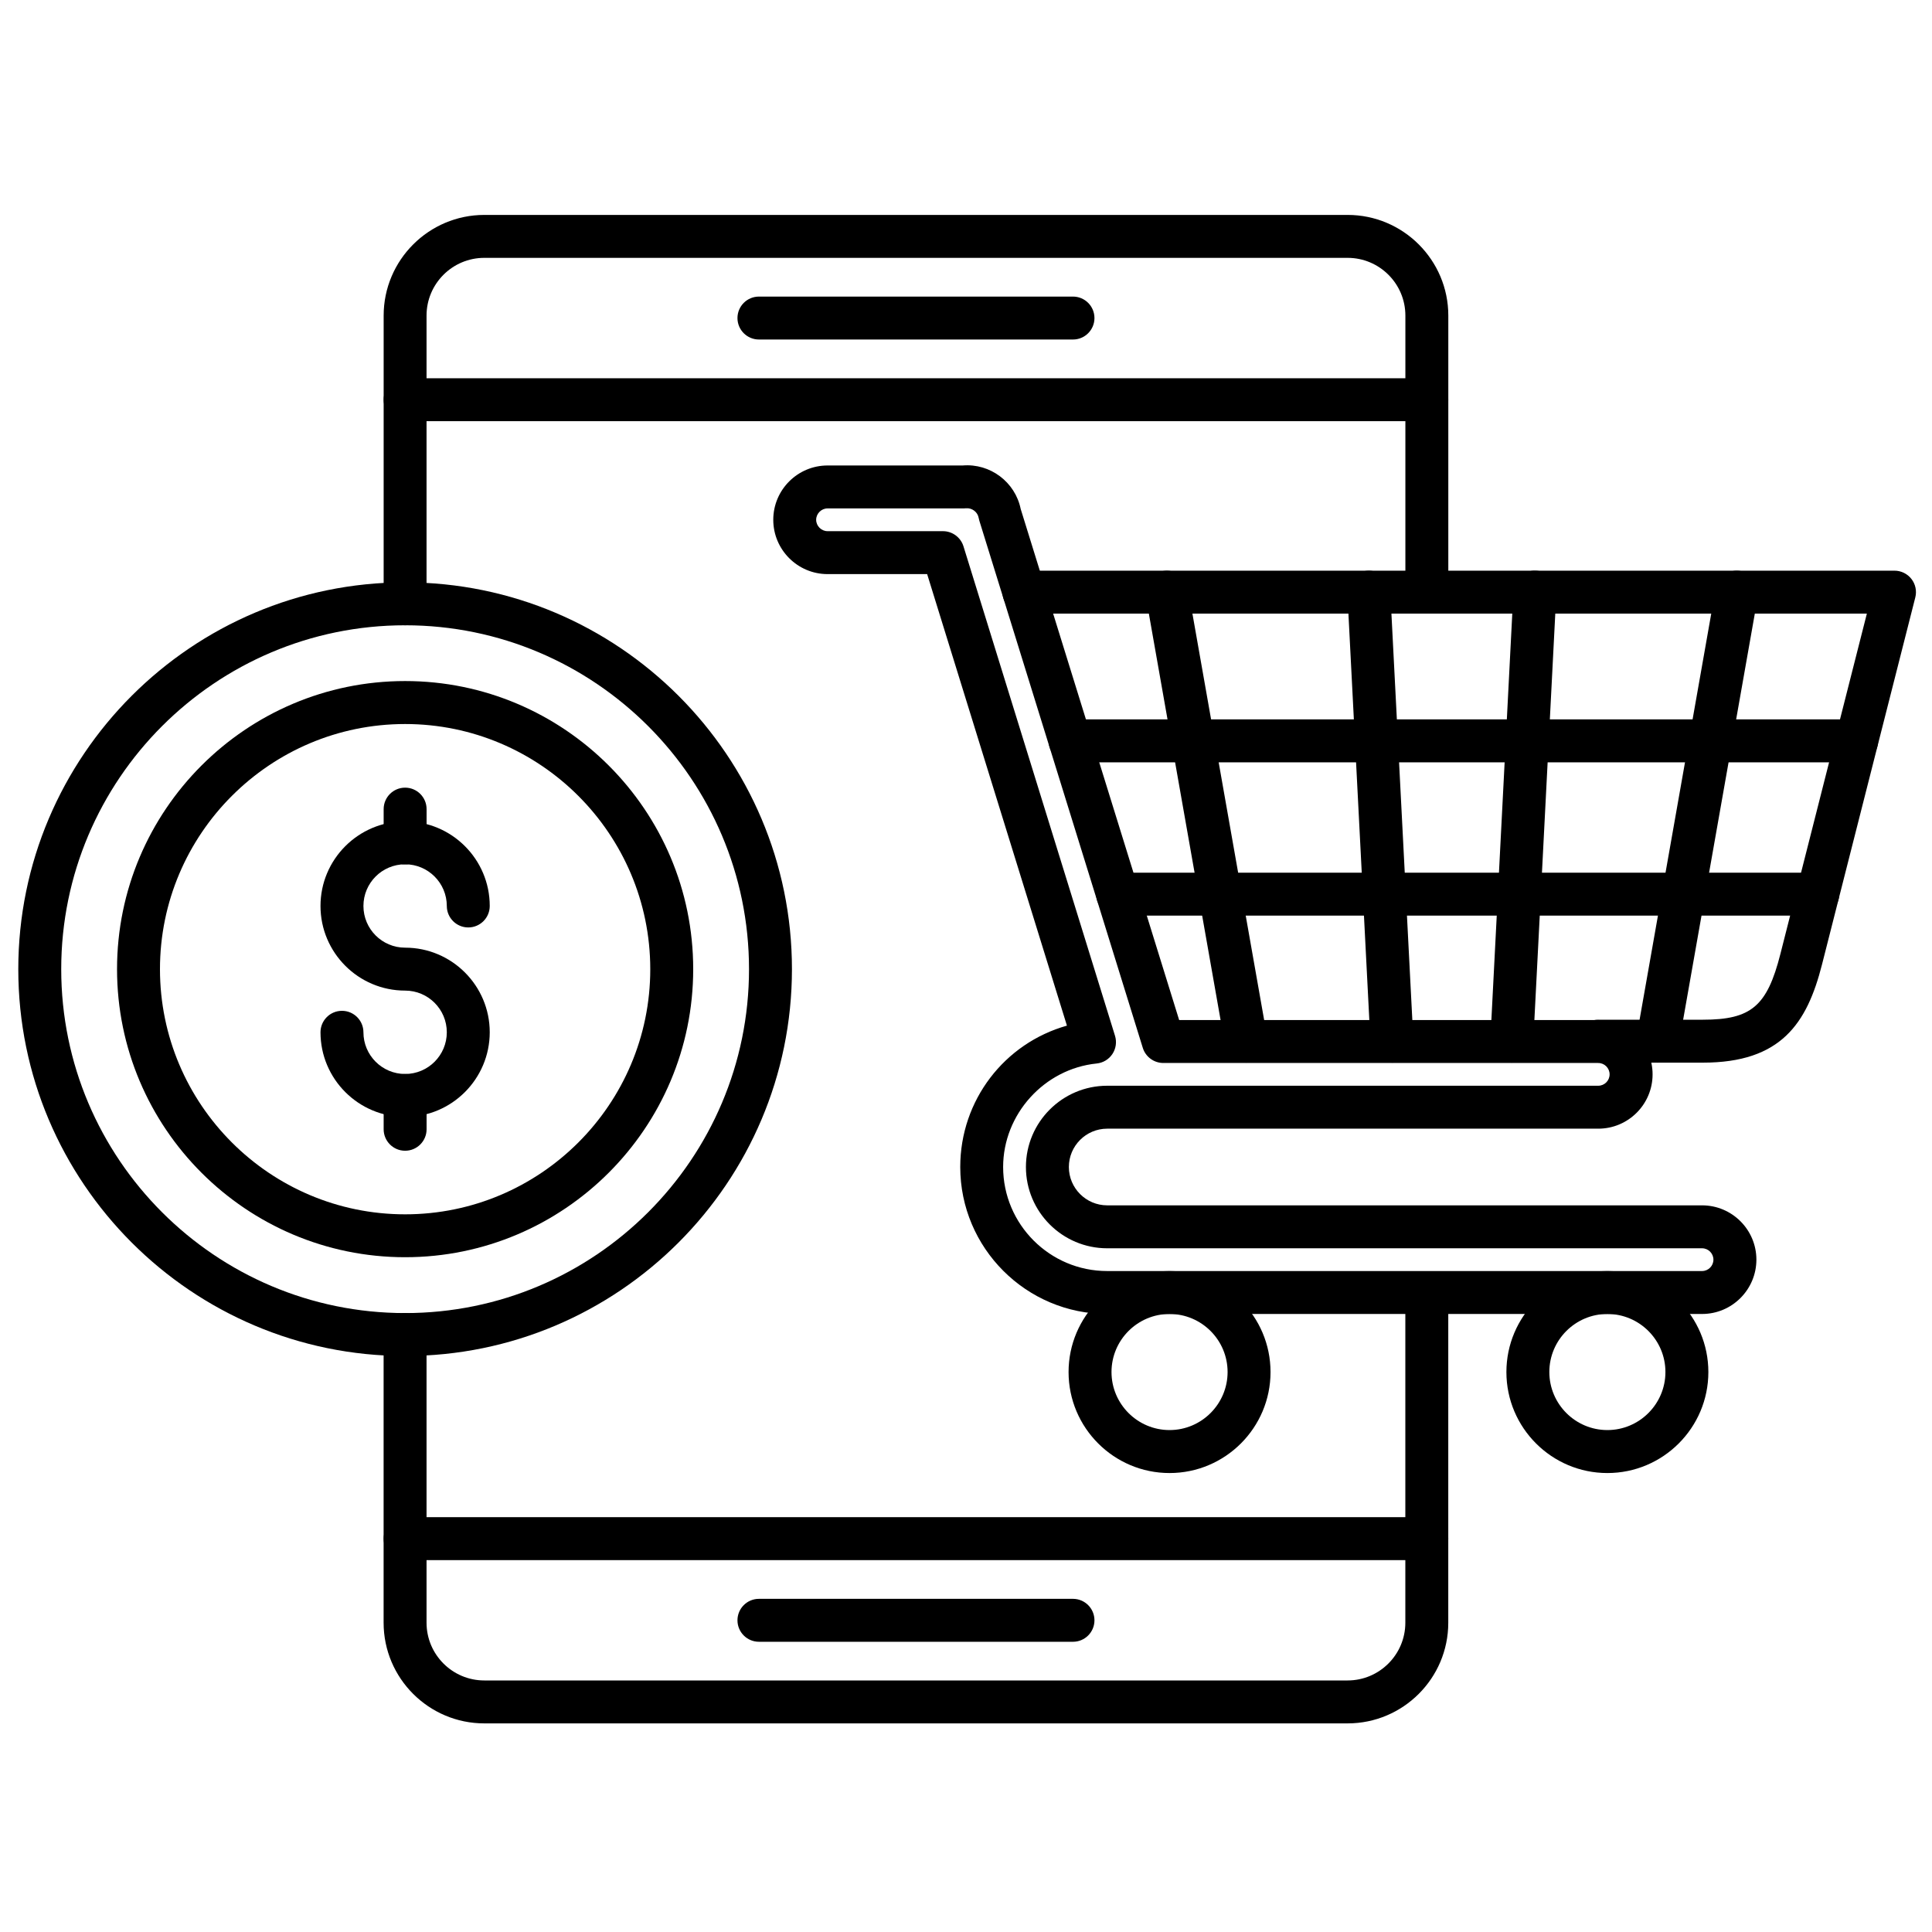 <?xml version="1.0" encoding="UTF-8"?>
<svg xmlns="http://www.w3.org/2000/svg" id="Layer_1" viewBox="0 0 450 450">
  <g>
    <g>
      <path d="m396.45 306.05h-138.56c-18.87 0-34.23-15.36-34.23-34.23 0-15.59 10.33-28.84 24.85-32.93l-32.56-105.17h-23.19c-6.97 0-12.65-5.67-12.65-12.65s5.67-12.65 12.65-12.65h31.47c6.4-.53 12.23 3.85 13.51 10.13l36.91 119.04h97.62c6.97 0 12.65 5.67 12.65 12.65s-5.67 12.65-12.65 12.65h-114.38c-4.93 0-8.93 4.01-8.93 8.93s4.01 8.93 8.93 8.93h138.56c6.97 0 12.65 5.67 12.65 12.65-.01 6.98-5.68 12.65-12.65 12.65zm-203.7-187.63c-1.44 0-2.65 1.21-2.65 2.65s1.21 2.65 2.65 2.65h26.88c2.19 0 4.13 1.43 4.78 3.52l35.3 114.02c.44 1.43.22 2.99-.61 4.24s-2.17 2.06-3.67 2.21c-12.21 1.24-21.78 11.83-21.78 24.11 0 13.36 10.87 24.23 24.23 24.23h138.56c1.46 0 2.65-1.19 2.65-2.65s-1.19-2.65-2.65-2.65h-138.55c-10.44 0-18.93-8.49-18.93-18.93s8.49-18.93 18.93-18.93h114.37c1.46 0 2.65-1.19 2.65-2.65s-1.19-2.65-2.65-2.65h-101.3c-2.19 0-4.13-1.43-4.78-3.52l-38.08-122.82c-.06-.2-.11-.41-.15-.63-.24-1.37-1.57-2.37-2.97-2.23-.17.02-.35.03-.52.03z"></path>
    </g>
    <g>
      <path d="m396.64 247.51h-24.38c-2.76 0-5-2.24-5-5s2.24-5 5-5h24.38c11.25 0 14.96-3.15 18.05-15.32l20.14-79.27h-196.33c-2.76 0-5-2.24-5-5s2.24-5 5-5h202.76c1.54 0 3 .71 3.95 1.93s1.28 2.81.9 4.3l-21.73 85.5c-3.49 13.72-9.54 22.86-27.74 22.86z"></path>
    </g>
    <g>
      <path d="m432.46 177.56h-183.22c-2.76 0-5-2.24-5-5s2.24-5 5-5h183.21c2.76 0 5 2.24 5 5s-2.23 5-4.99 5z"></path>
    </g>
    <g>
      <path d="m423.38 213.27h-163.06c-2.76 0-5-2.24-5-5s2.24-5 5-5h163.07c2.76 0 5 2.24 5 5s-2.25 5-5.01 5z"></path>
    </g>
    <g>
      <path d="m290.24 247.51c-2.38 0-4.49-1.71-4.92-4.13l-18.46-104.59c-.48-2.72 1.33-5.31 4.05-5.79 2.73-.48 5.31 1.34 5.79 4.05l18.46 104.59c.48 2.72-1.33 5.31-4.05 5.79-.29.06-.58.08-.87.08z"></path>
    </g>
    <g>
      <path d="m386.09 247.51c-.29 0-.58-.03-.88-.08-2.72-.48-4.54-3.07-4.05-5.79l18.46-104.59c.48-2.72 3.08-4.54 5.79-4.05 2.72.48 4.54 3.07 4.05 5.79l-18.46 104.59c-.42 2.42-2.53 4.13-4.91 4.13z"></path>
    </g>
    <g>
      <path d="m324.2 247.51c-2.64 0-4.85-2.07-4.99-4.74l-5.38-104.59c-.14-2.76 1.98-5.11 4.74-5.25 2.76-.15 5.11 1.98 5.25 4.74l5.38 104.59c.14 2.76-1.98 5.11-4.74 5.25-.09 0-.18 0-.26 0z"></path>
    </g>
    <g>
      <path d="m352.13 247.51c-.09 0-.17 0-.26-.01-2.76-.14-4.88-2.49-4.74-5.25l5.38-104.59c.14-2.76 2.46-4.89 5.25-4.74 2.76.14 4.88 2.49 4.74 5.25l-5.38 104.59c-.14 2.68-2.35 4.75-4.99 4.75z"></path>
    </g>
    <g>
      <path d="m272.41 343.1c-12.97 0-23.52-10.55-23.52-23.52s10.55-23.52 23.52-23.52 23.52 10.55 23.52 23.52-10.55 23.52-23.52 23.52zm0-37.05c-7.46 0-13.52 6.07-13.52 13.52s6.07 13.52 13.52 13.52 13.52-6.07 13.52-13.52-6.06-13.52-13.52-13.52z"></path>
    </g>
    <g>
      <path d="m374.39 343.1c-12.97 0-23.52-10.55-23.52-23.52s10.55-23.52 23.52-23.52 23.52 10.55 23.52 23.52-10.55 23.52-23.52 23.52zm0-37.05c-7.46 0-13.52 6.07-13.52 13.52s6.07 13.52 13.52 13.52 13.52-6.07 13.52-13.52-6.06-13.52-13.52-13.52z"></path>
    </g>
    <g>
      <path d="m94.36 315.84c-49.68 0-90.1-40.42-90.1-90.1s40.42-90.1 90.1-90.1 90.1 40.42 90.1 90.1c-.01 49.68-40.42 90.1-90.1 90.1zm0-170.2c-44.17 0-80.1 35.93-80.1 80.1s35.93 80.1 80.1 80.1 80.1-35.93 80.1-80.1-35.94-80.1-80.1-80.1z"></path>
    </g>
    <g>
      <g>
        <path d="m94.36 260.15c-10.87 0-19.71-8.84-19.71-19.71 0-2.76 2.24-5 5-5s5 2.24 5 5c0 5.35 4.35 9.71 9.71 9.71s9.71-4.35 9.71-9.71-4.35-9.71-9.71-9.71c-10.87 0-19.71-8.84-19.71-19.71s8.84-19.71 19.71-19.71 19.71 8.84 19.71 19.71c0 2.76-2.24 5-5 5s-5-2.24-5-5c0-5.35-4.35-9.71-9.71-9.71s-9.71 4.35-9.71 9.71 4.35 9.71 9.71 9.71c10.87 0 19.71 8.84 19.71 19.71-.01 10.87-8.85 19.71-19.71 19.71z"></path>
      </g>
      <g>
        <path d="m94.36 201.33c-2.76 0-5-2.24-5-5v-7.87c0-2.76 2.24-5 5-5s5 2.24 5 5v7.87c0 2.76-2.24 5-5 5z"></path>
      </g>
      <g>
        <path d="m94.36 268.03c-2.76 0-5-2.24-5-5v-7.87c0-2.76 2.24-5 5-5s5 2.24 5 5v7.87c0 2.76-2.24 5-5 5z"></path>
      </g>
    </g>
    <g>
      <path d="m332.33 363.38h-237.97c-2.76 0-5-2.24-5-5s2.24-5 5-5h237.97c2.76 0 5 2.24 5 5s-2.24 5-5 5z"></path>
    </g>
    <g>
      <path d="m313.88 401.41h-201.08c-12.93 0-23.45-10.52-23.45-23.45v-67.13c0-2.76 2.24-5 5-5s5 2.24 5 5v67.13c0 7.42 6.03 13.45 13.45 13.45h201.08c7.41 0 13.45-6.03 13.45-13.45v-76.46c0-2.76 2.24-5 5-5s5 2.24 5 5v76.47c0 12.93-10.52 23.44-23.45 23.44zm-219.52-255.77c-2.76 0-5-2.24-5-5v-67.13c0-12.93 10.52-23.45 23.45-23.45h201.08c12.93 0 23.45 10.52 23.45 23.45v64.41c0 2.76-2.24 5-5 5s-5-2.24-5-5v-64.41c0-7.42-6.03-13.45-13.45-13.45h-201.09c-7.42 0-13.45 6.03-13.45 13.45v67.13c.01 2.76-2.23 5-4.99 5z"></path>
    </g>
    <g>
      <path d="m332.33 98.1h-237.97c-2.76 0-5-2.24-5-5s2.24-5 5-5h237.97c2.76 0 5 2.24 5 5s-2.24 5-5 5z"></path>
    </g>
    <g>
      <path d="m249.92 382.4h-73.15c-2.76 0-5-2.24-5-5s2.24-5 5-5h73.15c2.76 0 5 2.24 5 5s-2.24 5-5 5z"></path>
    </g>
    <g>
      <path d="m249.92 79.08h-73.15c-2.76 0-5-2.24-5-5s2.24-5 5-5h73.15c2.76 0 5 2.24 5 5s-2.24 5-5 5z"></path>
    </g>
    <g>
      <path d="m94.36 292.83c-37 0-67.1-30.1-67.1-67.1s30.1-67.1 67.1-67.1 67.1 30.1 67.1 67.1-30.11 67.1-67.1 67.1zm0-124.19c-31.48 0-57.1 25.61-57.1 57.1 0 31.48 25.61 57.1 57.1 57.1 31.48 0 57.1-25.61 57.1-57.1-.01-31.48-25.62-57.1-57.1-57.1z"></path>
    </g>
  </g>
</svg>
